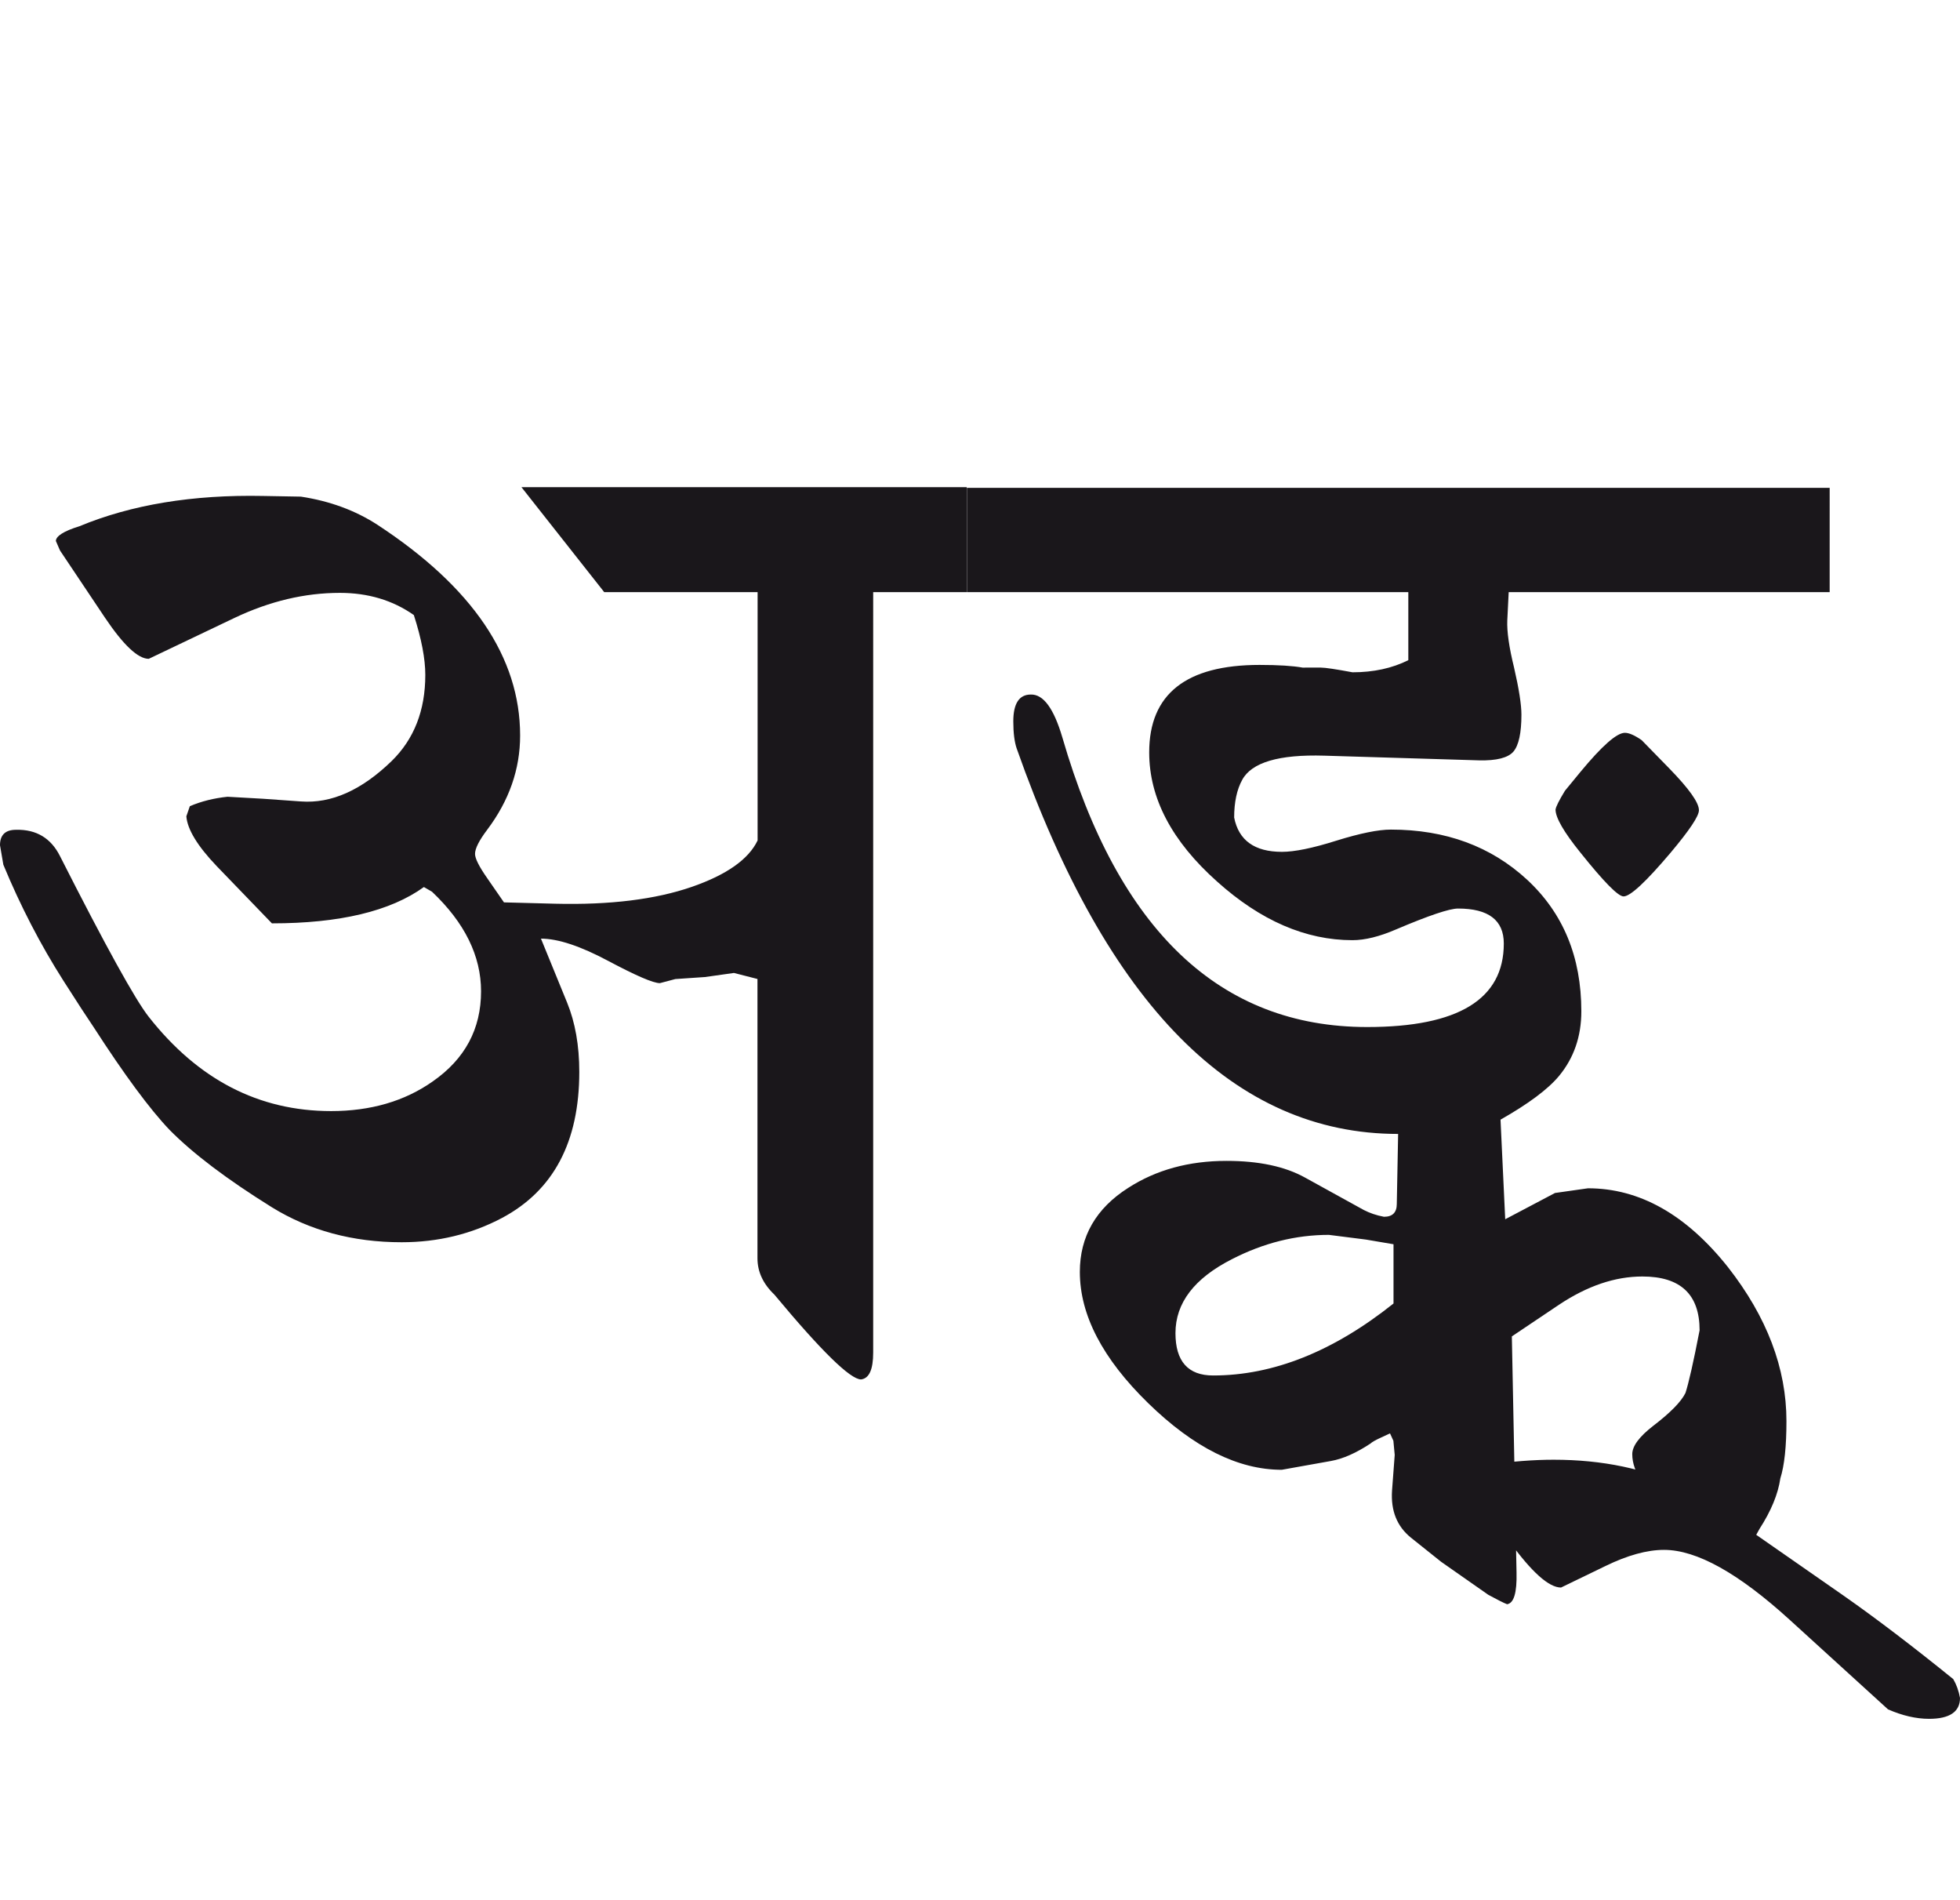 <?xml version="1.0" encoding="utf-8"?>
<!-- Generator: Adobe Illustrator 15.0.2, SVG Export Plug-In . SVG Version: 6.00 Build 0)  -->
<!DOCTYPE svg PUBLIC "-//W3C//DTD SVG 1.1//EN" "http://www.w3.org/Graphics/SVG/1.1/DTD/svg11.dtd">
<svg version="1.1" id="Ebene_1" xmlns="http://www.w3.org/2000/svg" xmlns:xlink="http://www.w3.org/1999/xlink" x="0px" y="0px"
	 width="29.25px" height="28.35px" viewBox="0 0 29.25 28.35" enable-background="new 0 0 29.25 28.35" xml:space="preserve">
<path fill="#1A171B" d="M27.513,23.808l-1.948-1.356c-0.167-0.115-0.311-0.2-0.432-0.261c-0.57-0.276-1.219-0.411-1.948-0.411
	c-0.287,0-0.625,0.024-1.014,0.08c-0.086,0.013-0.13,0.07-0.13,0.171c0,0.2,0.161,0.521,0.482,0.964
	c0.334,0.462,0.592,0.692,0.773,0.692l0.663-0.321c0.328-0.16,0.62-0.241,0.874-0.241c0.489,0,1.114,0.35,1.877,1.045l1.466,1.335
	c0.213,0.093,0.419,0.141,0.612,0.141c0.308,0,0.462-0.105,0.462-0.312c-0.02-0.107-0.053-0.2-0.101-0.281
	C28.535,24.556,27.989,24.141,27.513,23.808 M18.104,20.523c-0.374,0-0.562-0.211-0.562-0.632c0-0.45,0.281-0.818,0.844-1.104
	c0.469-0.241,0.951-0.362,1.446-0.362l0.552,0.07l0.412,0.07v0.884C19.898,20.165,19,20.523,18.104,20.523 M27.302,7.279H14.43
	v1.556h6.587V9.85c-0.241,0.121-0.52,0.181-0.833,0.181c-0.248-0.046-0.405-0.07-0.472-0.07H19.44
	c-0.147-0.026-0.361-0.04-0.643-0.04c-1.098,0-1.647,0.436-1.647,1.305c0,0.683,0.338,1.326,1.014,1.928
	c0.649,0.583,1.323,0.874,2.019,0.874c0.187,0,0.405-0.054,0.652-0.161c0.49-0.208,0.796-0.311,0.924-0.311
	c0.455,0,0.683,0.174,0.683,0.522c0,0.831-0.679,1.246-2.039,1.246c-2.196,0-3.712-1.44-4.548-4.318
	c-0.128-0.435-0.284-0.649-0.472-0.643c-0.173,0-0.261,0.133-0.261,0.401c0,0.173,0.018,0.308,0.05,0.402
	c1.352,3.836,3.251,5.753,5.693,5.753l-0.02,1.045c0,0.126-0.063,0.191-0.191,0.191c-0.114-0.021-0.213-0.056-0.301-0.101
	l-0.874-0.482c-0.301-0.168-0.693-0.251-1.175-0.251c-0.562,0-1.05,0.134-1.466,0.402c-0.482,0.306-0.723,0.726-0.723,1.255
	c0,0.643,0.34,1.295,1.02,1.958c0.68,0.663,1.343,0.994,1.993,0.994l0.733-0.131c0.181-0.032,0.379-0.12,0.592-0.261
	c0.02-0.021,0.074-0.051,0.161-0.091l0.13-0.06l0.05,0.11l0.02,0.211l-0.04,0.532c-0.02,0.301,0.074,0.534,0.281,0.702l0.452,0.361
	l0.703,0.492c0.134,0.073,0.229,0.121,0.281,0.141c0.101-0.015,0.148-0.171,0.141-0.472l-0.07-3.524l0.703-0.472
	c0.422-0.281,0.836-0.422,1.245-0.422c0.568,0,0.854,0.266,0.854,0.803c-0.093,0.482-0.165,0.794-0.211,0.935
	c-0.066,0.133-0.227,0.296-0.482,0.491c-0.208,0.161-0.312,0.302-0.312,0.422c0,0.274,0.204,0.565,0.613,0.874l0.623,0.472
	c0.134,0.101,0.237,0.163,0.311,0.19c0.094-0.015,0.211-0.155,0.352-0.421c0.174-0.269,0.277-0.52,0.311-0.754
	c0.061-0.192,0.091-0.479,0.091-0.853c0-0.791-0.292-1.557-0.874-2.3c-0.623-0.783-1.318-1.175-2.088-1.175l-0.492,0.07
	l-0.743,0.392l-0.07-1.486c0.414-0.235,0.707-0.452,0.874-0.653c0.221-0.268,0.332-0.589,0.332-0.964c0-0.81-0.27-1.463-0.809-1.963
	c-0.539-0.498-1.217-0.748-2.033-0.748c-0.188,0-0.459,0.055-0.813,0.165c-0.354,0.112-0.625,0.167-0.813,0.167
	c-0.408,0-0.646-0.171-0.713-0.512c0-0.227,0.04-0.416,0.12-0.562c0.141-0.261,0.549-0.381,1.225-0.361l2.31,0.07
	c0.261,0.006,0.432-0.038,0.512-0.13c0.08-0.094,0.12-0.279,0.12-0.552c0-0.147-0.036-0.382-0.11-0.703
	c-0.074-0.301-0.108-0.536-0.101-0.703l0.021-0.422h4.79V7.279z M25.354,12.089c0-0.114-0.148-0.321-0.442-0.623L24.5,11.044
	c-0.106-0.074-0.19-0.11-0.251-0.11c-0.121,0-0.341,0.194-0.663,0.583l-0.231,0.281c-0.086,0.141-0.134,0.235-0.141,0.281
	c0,0.121,0.123,0.335,0.372,0.643c0.349,0.436,0.562,0.653,0.643,0.653c0.101,0,0.334-0.217,0.703-0.653
	C25.213,12.387,25.354,12.177,25.354,12.089 M14.43,7.269H7.782l1.235,1.566h2.289v3.705c-0.134,0.281-0.461,0.512-0.983,0.693
	c-0.542,0.187-1.222,0.271-2.038,0.251l-0.764-0.02l-0.25-0.361c-0.121-0.173-0.182-0.295-0.182-0.362
	c0-0.08,0.061-0.201,0.182-0.361c0.328-0.436,0.491-0.904,0.491-1.406c0-1.165-0.709-2.213-2.128-3.143
	C5.305,7.617,4.924,7.476,4.49,7.41l-0.563-0.01C2.875,7.379,1.961,7.53,1.185,7.852C0.951,7.924,0.834,8,0.834,8.072l0.061,0.141
	l0.672,1.004C1.842,9.625,2.059,9.83,2.22,9.83l1.285-0.613C4.027,8.97,4.548,8.846,5.072,8.846c0.421,0,0.789,0.11,1.104,0.331
	C6.29,9.531,6.347,9.83,6.347,10.07c0,0.529-0.167,0.958-0.503,1.286c-0.448,0.434-0.899,0.636-1.354,0.602l-0.563-0.04l-0.532-0.03
	c-0.201,0.021-0.389,0.067-0.562,0.141l-0.052,0.151c0.015,0.193,0.165,0.442,0.453,0.743l0.824,0.854
	c1.01,0,1.768-0.181,2.268-0.542l0.121,0.07c0.488,0.462,0.732,0.958,0.732,1.486c0,0.562-0.24,1.01-0.722,1.345
	c-0.421,0.296-0.928,0.442-1.516,0.442c-1.078,0-1.984-0.469-2.721-1.406c-0.2-0.253-0.643-1.054-1.325-2.399
	c-0.134-0.267-0.353-0.399-0.653-0.392C0.081,12.38,0,12.457,0,12.611l0.05,0.291c0.255,0.616,0.553,1.191,0.894,1.727
	c0.213,0.335,0.365,0.566,0.451,0.693c0.463,0.717,0.841,1.228,1.135,1.536c0.349,0.354,0.857,0.738,1.527,1.155
	c0.562,0.347,1.208,0.522,1.937,0.522c0.542,0,1.041-0.121,1.497-0.362c0.769-0.409,1.154-1.135,1.154-2.179
	c0-0.395-0.061-0.739-0.182-1.035l-0.39-0.954c0.254,0,0.589,0.111,1.003,0.332c0.416,0.221,0.672,0.332,0.772,0.332l0.231-0.061
	l0.442-0.03l0.432-0.061l0.351,0.09v4.167c0,0.201,0.084,0.382,0.252,0.542c0.702,0.844,1.134,1.266,1.294,1.266
	c0.121-0.015,0.181-0.148,0.181-0.401V8.835h1.396V7.269z"/>
<rect y="7.269" fill="none" width="29.25" height="18.375"/>
</svg>
